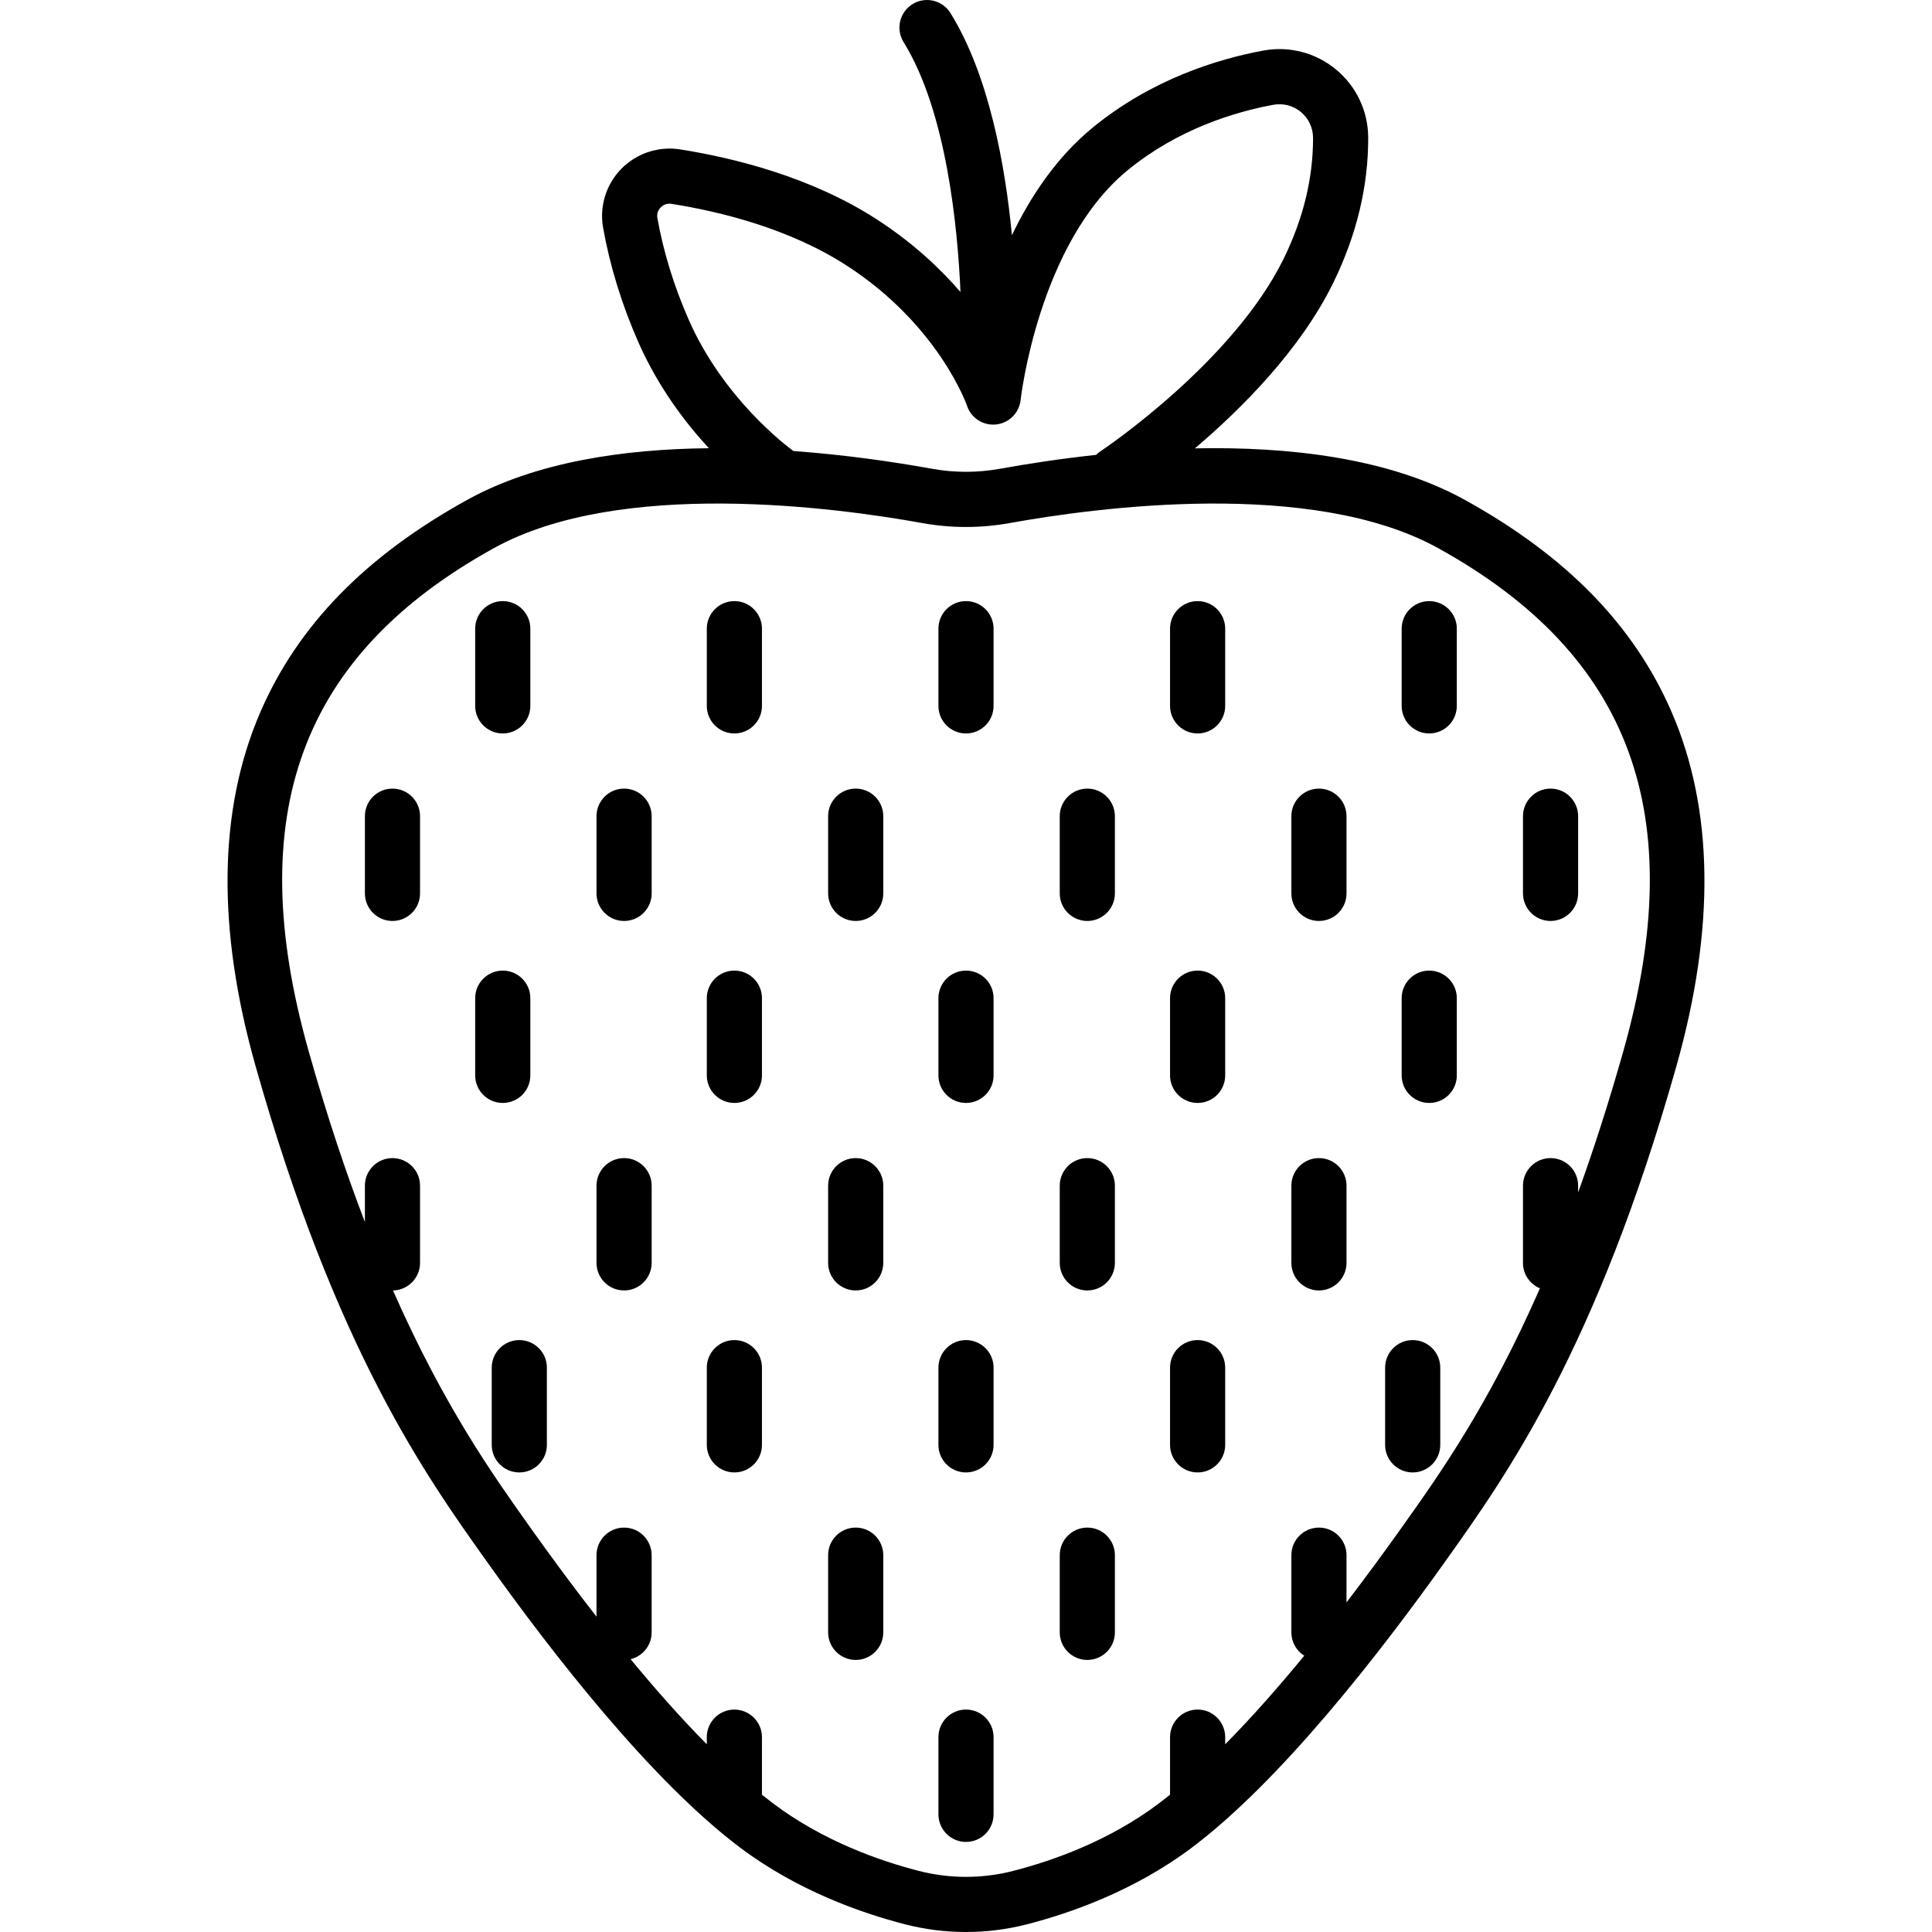 <?xml version="1.0" encoding="iso-8859-1"?>
<!-- Generator: Adobe Illustrator 17.1.0, SVG Export Plug-In . SVG Version: 6.00 Build 0)  -->
<!DOCTYPE svg PUBLIC "-//W3C//DTD SVG 1.1//EN" "http://www.w3.org/Graphics/SVG/1.1/DTD/svg11.dtd">
<svg version="1.1" id="Capa_1" xmlns="http://www.w3.org/2000/svg" xmlns:xlink="http://www.w3.org/1999/xlink" x="0px" y="0px"
	 viewBox="0 0 350.335 350.335" style="enable-background:new 0 0 350.335 350.335;" xml:space="preserve">
<path d="M175.167,350.335c-3.715,0-7.431-0.464-11.043-1.392c-7.932-2.038-19.57-6.111-29.966-13.949
	c-16.069-12.114-33.92-35.016-46.065-52.095l-0.173-0.243c-10.78-15.159-27.072-38.068-41.563-89.293
	c-7.065-24.974-6.78-46.581,0.847-64.221c6.798-15.723,19.08-28.322,37.548-38.518c12.43-6.862,28.368-9.199,43.793-9.348
	c-4.342-4.702-9.261-11.193-12.807-19.263c-3-6.825-5.146-13.802-6.379-20.736c-0.687-3.866,0.547-7.851,3.302-10.66
	c2.771-2.825,6.758-4.146,10.663-3.527c9.708,1.531,23.785,4.98,35.712,12.717c6.418,4.163,11.367,8.78,15.13,13.139
	c-0.495-11.481-2.491-32.703-10.314-45.308c-1.457-2.346-0.735-5.429,1.611-6.885c2.347-1.458,5.428-0.735,6.885,1.611
	c7.016,11.303,9.94,27.683,11.148,40.284c3.403-7.089,8.127-14.17,14.65-19.515c10.735-8.797,22.743-12.449,30.925-13.962
	c4.706-0.874,9.521,0.381,13.205,3.435c3.684,3.054,5.807,7.55,5.824,12.337c0.031,8.796-2.085,17.627-6.291,26.249
	c-5.989,12.277-16.784,23.024-25.135,30.11c16.954-0.343,35.098,1.695,48.91,9.32c18.468,10.196,30.75,22.795,37.548,38.518
	c7.627,17.64,7.912,39.247,0.847,64.221c-14.491,51.225-30.783,74.134-41.563,89.293l-0.173,0.243
	c-12.145,17.079-29.996,39.981-46.065,52.095c-10.396,7.837-22.034,11.911-29.966,13.949
	C182.598,349.87,178.883,350.335,175.167,350.335z M138.167,325.441c0.673,0.542,1.344,1.066,2.01,1.568
	c9.077,6.843,19.386,10.438,26.435,12.249c5.597,1.438,11.514,1.438,17.11,0c7.049-1.811,17.358-5.405,26.435-12.249
	c0.666-0.502,1.336-1.025,2.01-1.568v-10.439c0-2.761,2.239-5,5-5s5,2.239,5,5v1.295c4.839-4.893,9.692-10.408,14.336-16.063
	c-1.404-0.885-2.336-2.45-2.336-4.232v-14c0-2.761,2.239-5,5-5s5,2.239,5,5v8.562c3.578-4.668,6.928-9.245,9.925-13.459l0.173-0.244
	c6.728-9.461,15.686-22.057,24.974-43.244c-1.805-0.754-3.073-2.537-3.073-4.615v-14c0-2.761,2.239-5,5-5s5,2.239,5,5v1.226
	c2.758-7.614,5.504-16.097,8.189-25.586c12.137-42.904,1.459-71.903-33.605-91.262c-22.859-12.62-61.893-7.377-77.615-4.538
	c-5.286,0.956-10.649,0.956-15.937,0c-15.721-2.84-54.755-8.083-77.615,4.538c-35.064,19.358-45.743,48.357-33.605,91.262
	c3.333,11.782,6.761,22.011,10.189,30.954v-6.593c0-2.761,2.239-5,5-5s5,2.239,5,5v14c0,2.729-2.187,4.948-4.904,4.999
	c9.228,20.957,18.118,33.456,24.805,42.86l0.173,0.244c3.549,4.991,7.594,10.49,11.925,16.047v-11.149c0-2.761,2.239-5,5-5
	s5,2.239,5,5v14c0,2.355-1.628,4.33-3.82,4.86c4.487,5.434,9.161,10.723,13.82,15.435v-1.295c0-2.761,2.239-5,5-5s5,2.239,5,5
	V325.441z M143.867,81.784c9.539,0.694,18.28,1.982,25.109,3.215c4.108,0.742,8.274,0.742,12.381,0
	c4.94-0.892,10.883-1.813,17.403-2.517c0.238-0.241,0.505-0.46,0.799-0.654c0.353-0.234,24.016-16.067,33.261-35.019
	c3.528-7.234,5.304-14.578,5.278-21.829c-0.006-1.814-0.811-3.518-2.206-4.675c-1.396-1.157-3.221-1.631-5.003-1.301
	c-7.029,1.3-17.315,4.414-26.407,11.864c-16.164,13.246-19.382,41.384-19.413,41.667c-0.254,2.339-2.104,4.188-4.445,4.436
	c-2.34,0.25-4.537-1.167-5.274-3.401c-0.042-0.125-5.103-14.57-21.758-25.374c-10.453-6.78-23.078-9.849-31.828-11.229
	c-1.002-0.16-1.662,0.34-1.966,0.651c-0.296,0.301-0.766,0.95-0.596,1.907c1.095,6.152,3.009,12.365,5.689,18.464
	C131.088,72.091,142.378,80.692,143.867,81.784z M175.167,334.001c-2.761,0-5-2.239-5-5v-14c0-2.761,2.239-5,5-5s5,2.239,5,5v14
	C180.167,331.762,177.929,334.001,175.167,334.001z M197.167,301.001c-2.761,0-5-2.239-5-5v-14c0-2.761,2.239-5,5-5s5,2.239,5,5v14
	C202.167,298.762,199.929,301.001,197.167,301.001z M155.167,301.001c-2.761,0-5-2.239-5-5v-14c0-2.761,2.239-5,5-5s5,2.239,5,5v14
	C160.167,298.762,157.929,301.001,155.167,301.001z M256.167,267.001c-2.761,0-5-2.239-5-5v-14c0-2.761,2.239-5,5-5s5,2.239,5,5v14
	C261.167,264.762,258.929,267.001,256.167,267.001z M217.167,267.001c-2.761,0-5-2.239-5-5v-14c0-2.761,2.239-5,5-5s5,2.239,5,5v14
	C222.167,264.762,219.929,267.001,217.167,267.001z M175.167,267.001c-2.761,0-5-2.239-5-5v-14c0-2.761,2.239-5,5-5s5,2.239,5,5v14
	C180.167,264.762,177.929,267.001,175.167,267.001z M133.167,267.001c-2.761,0-5-2.239-5-5v-14c0-2.761,2.239-5,5-5s5,2.239,5,5v14
	C138.167,264.762,135.929,267.001,133.167,267.001z M94.167,267.001c-2.761,0-5-2.239-5-5v-14c0-2.761,2.239-5,5-5s5,2.239,5,5v14
	C99.167,264.762,96.929,267.001,94.167,267.001z M239.167,234.001c-2.761,0-5-2.239-5-5v-14c0-2.761,2.239-5,5-5s5,2.239,5,5v14
	C244.167,231.762,241.929,234.001,239.167,234.001z M197.167,234.001c-2.761,0-5-2.239-5-5v-14c0-2.761,2.239-5,5-5s5,2.239,5,5v14
	C202.167,231.762,199.929,234.001,197.167,234.001z M155.167,234.001c-2.761,0-5-2.239-5-5v-14c0-2.761,2.239-5,5-5s5,2.239,5,5v14
	C160.167,231.762,157.929,234.001,155.167,234.001z M113.167,234.001c-2.761,0-5-2.239-5-5v-14c0-2.761,2.239-5,5-5s5,2.239,5,5v14
	C118.167,231.762,115.929,234.001,113.167,234.001z M259.167,200.001c-2.761,0-5-2.239-5-5v-14c0-2.761,2.239-5,5-5s5,2.239,5,5v14
	C264.167,197.762,261.929,200.001,259.167,200.001z M217.167,200.001c-2.761,0-5-2.239-5-5v-14c0-2.761,2.239-5,5-5s5,2.239,5,5v14
	C222.167,197.762,219.929,200.001,217.167,200.001z M175.167,200.001c-2.761,0-5-2.239-5-5v-14c0-2.761,2.239-5,5-5s5,2.239,5,5v14
	C180.167,197.762,177.929,200.001,175.167,200.001z M133.167,200.001c-2.761,0-5-2.239-5-5v-14c0-2.761,2.239-5,5-5s5,2.239,5,5v14
	C138.167,197.762,135.929,200.001,133.167,200.001z M91.167,200.001c-2.761,0-5-2.239-5-5v-14c0-2.761,2.239-5,5-5s5,2.239,5,5v14
	C96.167,197.762,93.929,200.001,91.167,200.001z M281.167,167.001c-2.761,0-5-2.239-5-5v-14c0-2.761,2.239-5,5-5s5,2.239,5,5v14
	C286.167,164.762,283.929,167.001,281.167,167.001z M239.167,167.001c-2.761,0-5-2.239-5-5v-14c0-2.761,2.239-5,5-5s5,2.239,5,5v14
	C244.167,164.762,241.929,167.001,239.167,167.001z M197.167,167.001c-2.761,0-5-2.239-5-5v-14c0-2.761,2.239-5,5-5s5,2.239,5,5v14
	C202.167,164.762,199.929,167.001,197.167,167.001z M155.167,167.001c-2.761,0-5-2.239-5-5v-14c0-2.761,2.239-5,5-5s5,2.239,5,5v14
	C160.167,164.762,157.929,167.001,155.167,167.001z M113.167,167.001c-2.761,0-5-2.239-5-5v-14c0-2.761,2.239-5,5-5s5,2.239,5,5v14
	C118.167,164.762,115.929,167.001,113.167,167.001z M71.167,167.001c-2.761,0-5-2.239-5-5v-14c0-2.761,2.239-5,5-5s5,2.239,5,5v14
	C76.167,164.762,73.929,167.001,71.167,167.001z M259.167,133.001c-2.761,0-5-2.239-5-5v-14c0-2.761,2.239-5,5-5s5,2.239,5,5v14
	C264.167,130.762,261.929,133.001,259.167,133.001z M217.167,133.001c-2.761,0-5-2.239-5-5v-14c0-2.761,2.239-5,5-5s5,2.239,5,5v14
	C222.167,130.762,219.929,133.001,217.167,133.001z M175.167,133.001c-2.761,0-5-2.239-5-5v-14c0-2.761,2.239-5,5-5s5,2.239,5,5v14
	C180.167,130.762,177.929,133.001,175.167,133.001z M133.167,133.001c-2.761,0-5-2.239-5-5v-14c0-2.761,2.239-5,5-5s5,2.239,5,5v14
	C138.167,130.762,135.929,133.001,133.167,133.001z M91.167,133.001c-2.761,0-5-2.239-5-5v-14c0-2.761,2.239-5,5-5s5,2.239,5,5v14
	C96.167,130.762,93.929,133.001,91.167,133.001z"/>
<g>
</g>
<g>
</g>
<g>
</g>
<g>
</g>
<g>
</g>
<g>
</g>
<g>
</g>
<g>
</g>
<g>
</g>
<g>
</g>
<g>
</g>
<g>
</g>
<g>
</g>
<g>
</g>
<g>
</g>
</svg>
